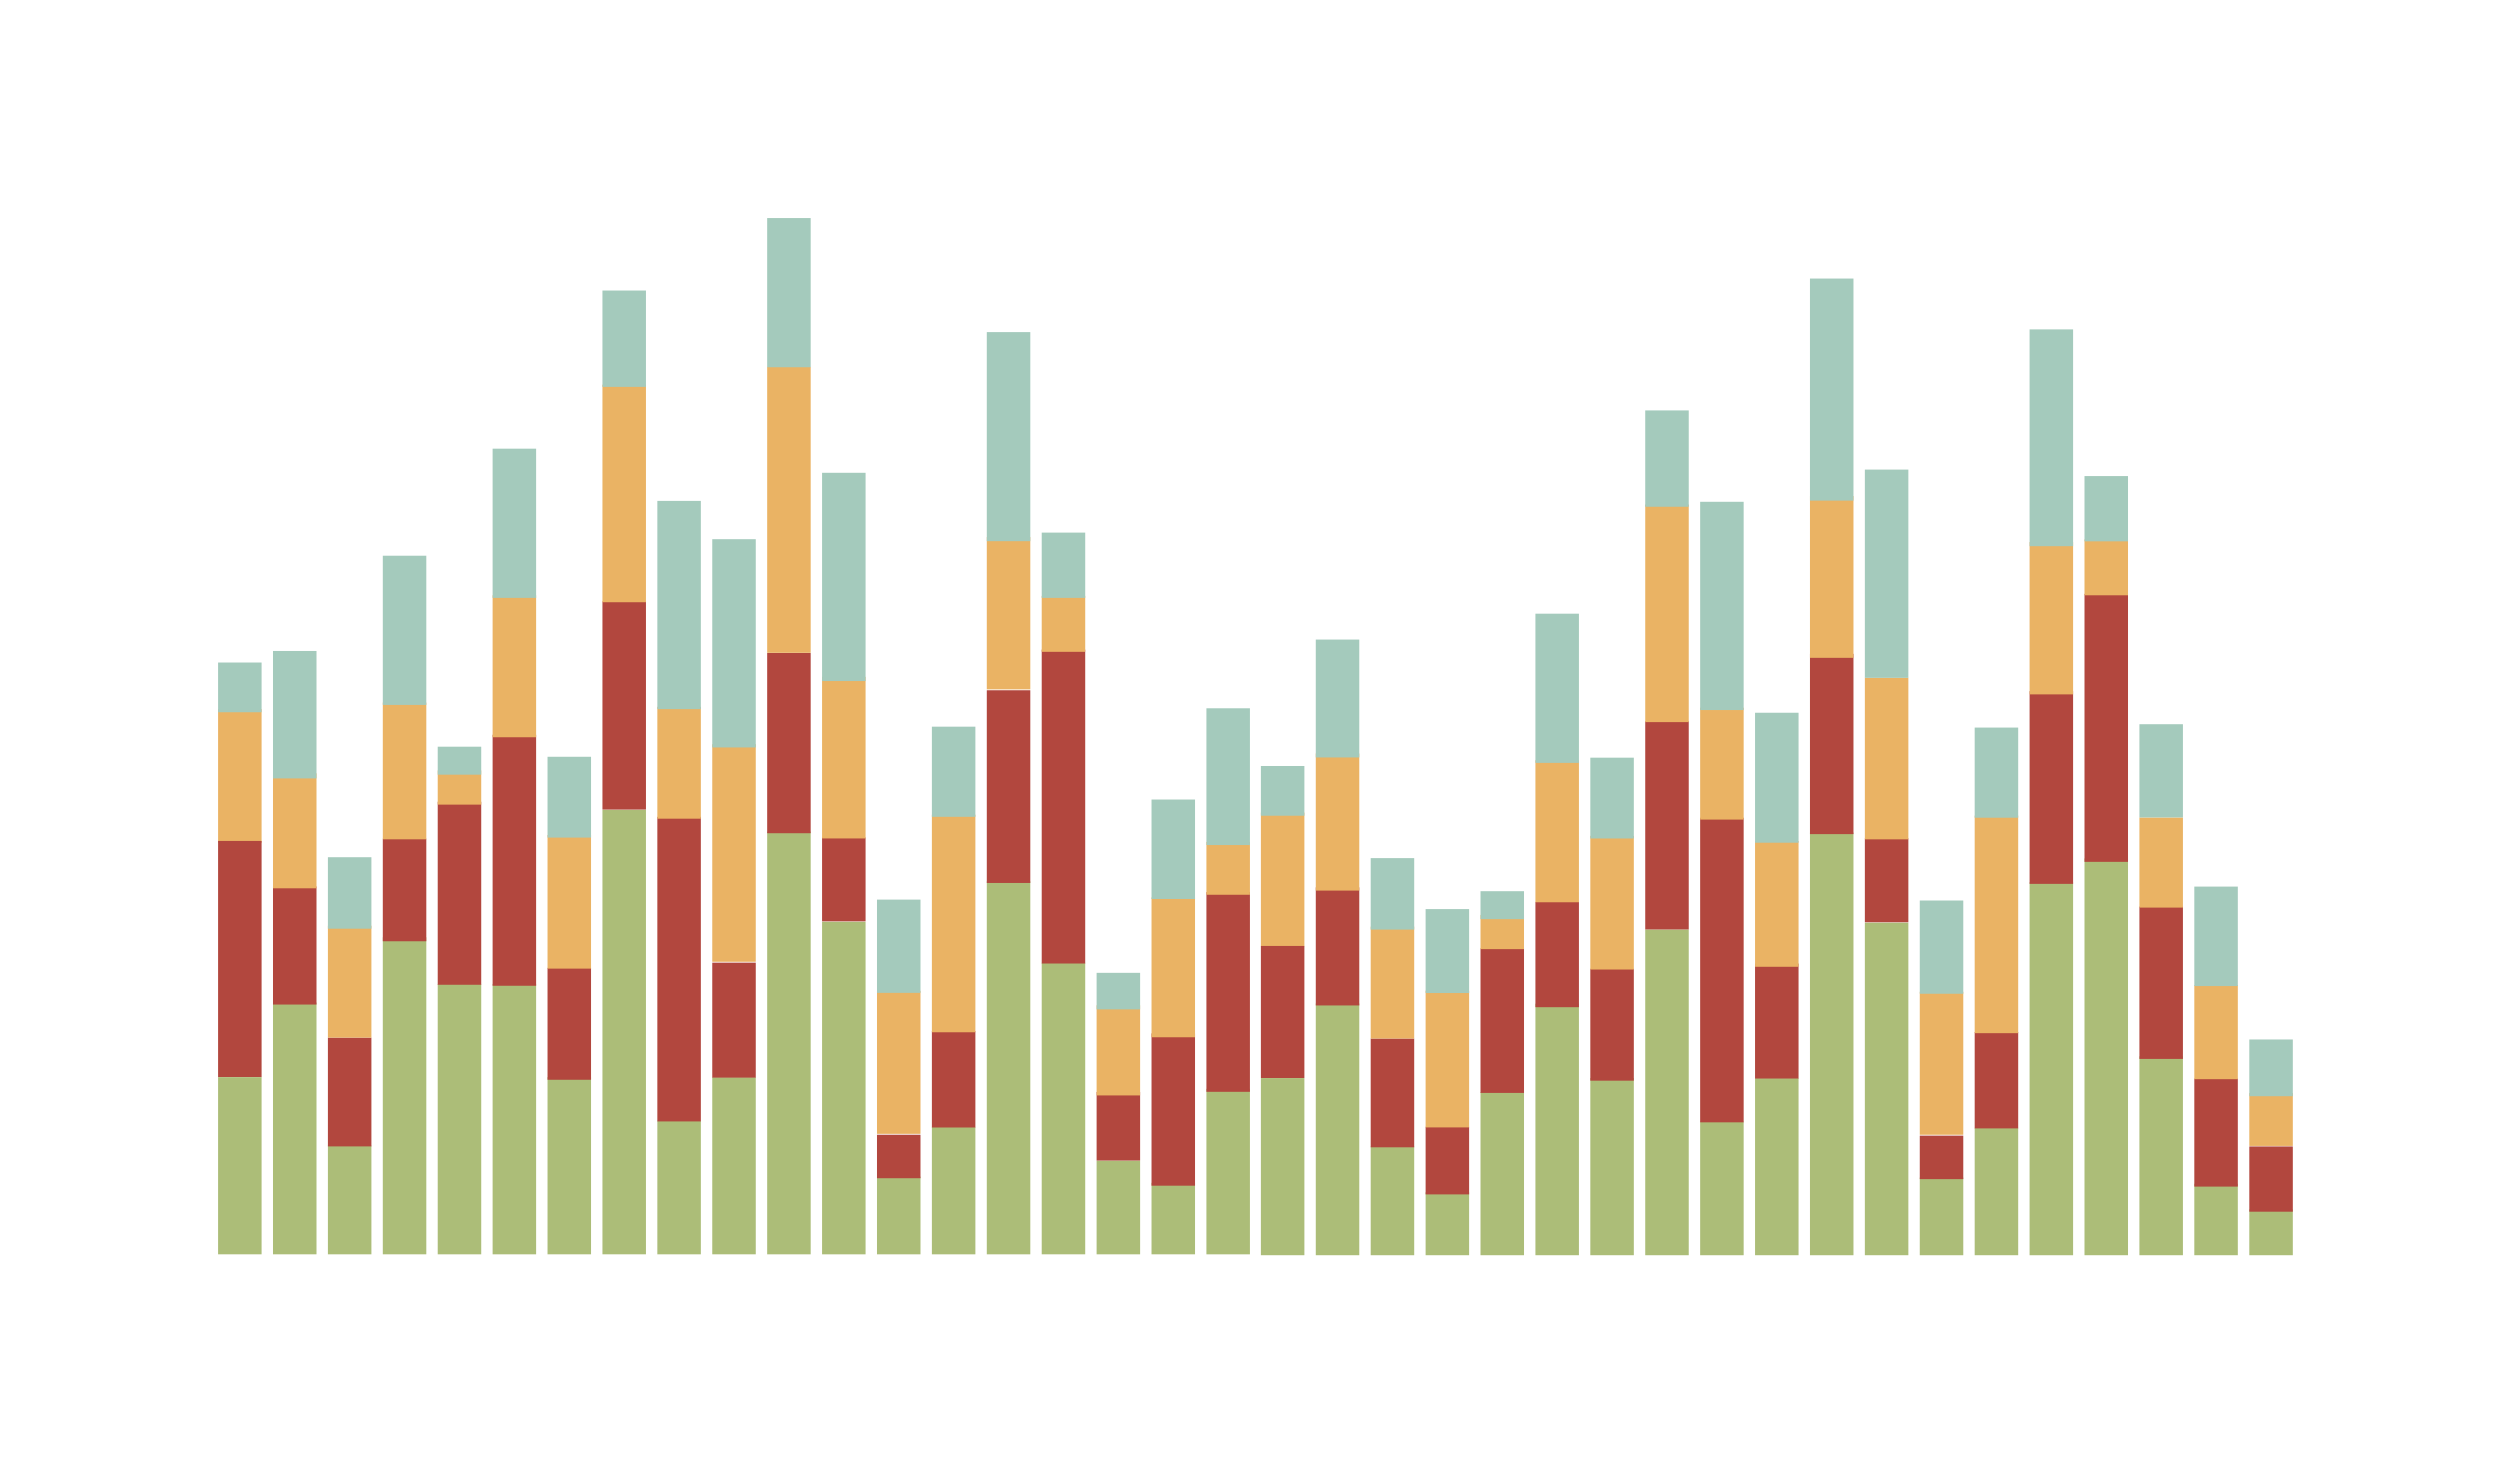 <?xml version="1.0" encoding="UTF-8" standalone="no"?>
<svg xmlns:rdf="http://www.w3.org/1999/02/22-rdf-syntax-ns#" xmlns="http://www.w3.org/2000/svg" height="202.56mm" width="343.93mm" version="1.1" xmlns:cc="http://creativecommons.org/ns#" xmlns:dc="http://purl.org/dc/elements/1.1/" viewBox="0 0 1218.659 717.75">
 <g fill-rule="evenodd" transform="translate(84.265 -301.73)">
  <path d="m22.035 679.99v-32.576h10.605 10.605v32.576 32.576h-10.605-10.605v-32.576z" fill="#eab364"/>
  <path d="m22.035 769.24v-57.576h10.605 10.605v57.576 57.576h-10.605-10.605v-57.576z" fill="#b2473e"/>
  <path d="m22.035 869.99v-43.182h10.605 10.605v43.182 43.182h-10.605-10.605v-43.182z" fill="#acbd78"/>
  <path d="m22.035 636.81v-12.121h10.605 10.605v12.121 12.121h-10.605-10.605v-12.121z" fill="#a4cabc"/>
  <g fill="#acbd78">
   <path d="m75.567 886.66v-26.515h10.605 10.605v26.515 26.515h-10.605-10.605v-26.515z"/>
   <path d="m102.33 835.9v-77.273h10.605 10.605v77.273 77.273h-10.605-10.605v-77.273z"/>
   <path d="m129.1 847.27v-65.909h10.605 10.605v65.909 65.909h-10.605-10.605v-65.909z"/>
   <path d="m155.86 847.27v-65.909h10.605 10.605v65.909 65.909h-10.605-10.605v-65.909z"/>
   <path d="m182.63 869.99v-43.182h10.605 10.605v43.182 43.182h-10.605-10.605v-43.182z"/>
   <path d="m209.4 804.84v-108.33h10.605 10.605v108.33 108.33h-10.605-10.605v-108.33z"/>
   <path d="m236.16 880.6v-32.576h10.605 10.605v32.576 32.576h-10.605-10.605v-32.576z"/>
   <path d="m262.93 869.99v-43.182h10.605 10.605v43.182 43.182h-10.605-10.605v-43.182z"/>
   <path d="m289.7 810.15v-103.03h10.605 10.605v103.03 103.03h-10.605-10.605v-103.03z"/>
   <path d="m316.46 832.12v-81.061h10.605 10.605v81.061 81.061h-10.605-10.605v-81.061z"/>
   <path d="m343.23 894.24v-18.939h10.605 10.605v18.939 18.939h-10.605-10.605v-18.939z"/>
   <path d="m369.99 882.12v-31.061h10.605 10.605v31.061 31.061h-10.605-10.605v-31.061z"/>
   <path d="m396.76 822.27v-90.909h10.605 10.605v90.909 90.909h-10.605-10.605v-90.909z"/>
   <path d="m423.53 842.12v-71.053h10.605 10.605v71.053 71.053h-10.605-10.605v-71.053z"/>
   <path d="m450.29 890.35v-22.827h10.605 10.605v22.827 22.827h-10.605-10.605v-22.827z"/>
   <path d="m477.06 895.75v-17.424h10.605 10.605v17.424 17.424h-10.605-10.605v-17.424z"/>
   <path d="m503.82 872.85v-40.331h10.605 10.605v40.331 40.331h-10.605-10.605v-40.331z"/>
   <path d="m48.801 851.81v-61.364h10.605 10.605v61.364 61.364h-10.605-10.605v-61.364z"/>
  </g>
  <g fill="#b2473e">
   <path d="m477.06 842.6v-37.121h10.605 10.605v37.121 37.121h-10.605-10.605v-37.121z"/>
   <path d="m48.801 762.63v-28.788h10.605 10.605v28.788 28.788h-10.605-10.605v-28.788z"/>
   <path d="m75.567 834.05v-26.515h10.605 10.605v26.515 26.515h-10.605-10.605v-26.515z"/>
   <path d="m102.33 735.57v-25h10.605 10.605v25 25h-10.605-10.605v-25z"/>
   <path d="m129.1 737.16v-44.617h10.605 10.605v44.617 44.617h-10.605-10.605v-44.617z"/>
   <path d="m155.86 721.08v-61.184h10.605 10.605v61.184 61.184h-10.605-10.605v-61.184z"/>
   <path d="m182.63 800.81v-27.273h10.605 10.605v27.273 27.273h-10.605-10.605v-27.273z"/>
   <path d="m209.4 645.63v-50.758h10.605 10.605v50.758 50.758h-10.605-10.605v-50.758z"/>
   <path d="m236.16 774.15v-74.242h10.605 10.605v74.242 74.242h-10.605-10.605v-74.242z"/>
   <path d="m262.93 799.02v-28.03h10.605 10.605v28.03 28.03h-10.605-10.605v-28.03z"/>
   <path d="m289.7 663.96v-43.939h10.605 10.605v43.939 43.939h-10.605-10.605v-43.939z"/>
   <path d="m316.46 730.42v-20.455h10.605 10.605v20.455 20.455h-10.605-10.605v-20.455z"/>
   <path d="m343.23 865.48v-10.606h10.605 10.605v10.606 10.606h-10.605-10.605v-10.606z"/>
   <path d="m369.99 827.87v-23.485h10.605 10.605v23.485 23.485h-10.605-10.605v-23.485z"/>
   <path d="m396.76 685.18v-46.97h10.605 10.605v46.97 46.97h-10.605-10.605v-46.97z"/>
   <path d="m423.53 694.9v-76.515h10.605 10.605v76.515 76.515h-10.605-10.605v-76.515z"/>
   <path d="m450.29 850.75v-16.726h10.605 10.605v16.726 16.726h-10.605-10.605v-16.726z"/>
   <path d="m503.82 785.28v-48.684h10.605 10.605v48.684 48.684h-10.605-10.605v-48.684z"/>
  </g>
  <g fill="#eab364">
   <path d="m48.801 706.72v-28.03h10.605 10.605v28.03 28.03h-10.605-10.605v-28.03z"/>
   <path d="m75.567 780.27v-27.273h10.605 10.605v27.273 27.273h-10.605-10.605v-27.273z"/>
   <path d="m102.33 677.54v-33.333h10.605 10.605v33.333 33.333h-10.605-10.605v-33.333z"/>
   <path d="m129.1 685.63v-8.333h10.605 10.605v8.333 8.333h-10.605-10.605v-8.333z"/>
   <path d="m155.86 626.51v-34.609h10.605 10.605v34.609 34.609h-10.605-10.605v-34.609z"/>
   <path d="m182.63 741.33v-32.576h10.605 10.605v32.576 32.576h-10.605-10.605v-32.576z"/>
   <path d="m209.4 542.27v-53.03h10.605 10.605v53.03 53.03h-10.605-10.605v-53.03z"/>
   <path d="m236.16 673.54v-27.273h10.605 10.605v27.273 27.273h-10.605-10.605v-27.273z"/>
   <path d="m262.93 717.54v-53.03h10.605 10.605v53.03 53.03h-10.605-10.605v-53.03z"/>
   <path d="m289.7 550.27v-69.697h10.605 10.605v69.697 69.697h-10.605-10.605v-69.697z"/>
   <path d="m316.46 671.05v-39.394h10.605 10.605v39.394 39.394h-10.605-10.605v-39.394z"/>
   <path d="m343.23 819.6v-34.848h10.605 10.605v34.848 34.848h-10.605-10.605v-34.848z"/>
   <path d="m369.99 751.9v-53.03h10.605 10.605v53.03 53.03h-10.605-10.605v-53.03z"/>
   <path d="m396.76 600.66v-37.121h10.605 10.605v37.121 37.121h-10.605-10.605v-37.121z"/>
   <path d="m423.53 605.84v-13.636h10.605 10.605v13.636 13.636h-10.605-10.605v-13.636z"/>
   <path d="m450.29 813.75v-21.97h10.605 10.605v21.97 21.97h-10.605-10.605v-21.97z"/>
   <path d="m477.06 773.29v-34.071h10.605 10.605v34.071 34.071h-10.605-10.605v-34.071z"/>
   <path d="m503.82 725.02v-12.879h10.605 10.605v12.879 12.879h-10.605-10.605v-12.879z"/>
  </g>
  <g fill="#a4cabc">
   <path d="m48.801 650.12v-31.061h10.605 10.605v31.061 31.061h-10.605-10.605v-31.061z"/>
   <path d="m75.567 737.02v-17.424h10.605 10.605v17.424 17.424h-10.605-10.605v-17.424z"/>
   <path d="m102.33 608.99v-36.364h10.605 10.605v36.364 36.364h-10.605-10.605v-36.364z"/>
   <path d="m129.1 672.54v-6.818h10.605 10.605v6.818 6.818h-10.605-10.605v-6.818z"/>
   <path d="m155.86 556.81v-36.364h10.605 10.605v36.364 36.364h-10.605-10.605v-36.364z"/>
   <path d="m182.63 690.33v-19.697h10.605 10.605v19.697 19.697h-10.605-10.605v-19.697z"/>
   <path d="m209.4 466.84v-23.485h10.605 10.605v23.485 23.485h-10.605-10.605v-23.485z"/>
   <path d="m236.16 596.66v-50.758h10.605 10.605v50.758 50.758h-10.605-10.605v-50.758z"/>
   <path d="m262.93 615.33v-50.758h10.605 10.605v50.758 50.758h-10.605-10.605v-50.758z"/>
   <path d="m289.7 444.39v-36.364h10.605 10.605v36.364 36.364h-10.605-10.605v-36.364z"/>
   <path d="m316.46 582.96v-50.758h10.605 10.605v50.758 50.758h-10.605-10.605v-50.758z"/>
   <path d="m343.23 762.99v-22.727h10.605 10.605v22.727 22.727h-10.605-10.605v-22.727z"/>
   <path d="m369.99 677.93v-21.97h10.605 10.605v21.97 21.97h-10.605-10.605v-21.97z"/>
   <path d="m396.76 514.58v-50.957h10.605 10.605v50.957 50.957h-10.605-10.605v-50.957z"/>
   <path d="m423.53 577.27v-15.909h10.605 10.605v15.909 15.909h-10.605-10.605v-15.909z"/>
   <path d="m450.29 784.87v-8.912h10.605 10.605v8.912 8.912h-10.605-10.605v-8.912z"/>
   <path d="m477.06 715.72v-24.242h10.605 10.605v24.242 24.242h-10.605-10.605v-24.242z"/>
   <path d="m503.82 680.33v-33.333h10.605 10.605v33.333 33.333h-10.605-10.605v-33.333z"/>
  </g>
  <path d="m530.37 730.43v-32.576h10.605 10.605v32.576 32.576h-10.605-10.605v-32.576z" fill="#eab364"/>
  <path d="m530.37 795.05v-32.197h10.605 10.605v32.197 32.197h-10.605-10.605v-32.197z" fill="#b2473e"/>
  <path d="m530.37 870.43v-43.182h10.605 10.605v43.182 43.182h-10.605-10.605v-43.182z" fill="#acbd78"/>
  <path d="m530.37 687.25v-12.121h10.605 10.605v12.121 12.121h-10.605-10.605v-12.121z" fill="#a4cabc"/>
  <g fill="#acbd78">
   <path d="m583.9 887.1v-26.515h10.605 10.605v26.515 26.515h-10.605-10.605v-26.515z"/>
   <path d="m610.67 898.27v-15.341h10.605 10.605v15.341 15.341h-10.605-10.605v-15.341z"/>
   <path d="m637.43 873.84v-39.773h10.605 10.605v39.773 39.773h-10.605-10.605v-39.773z"/>
   <path d="m664.2 852.31v-61.304h10.605 10.605v61.304 61.304h-10.605-10.605v-61.304z"/>
   <path d="m690.96 870.43v-43.182h10.605 10.605v43.182 43.182h-10.605-10.605v-43.182z"/>
   <path d="m717.73 834.23v-79.386h10.605 10.605v79.386 79.386h-10.605-10.605v-79.386z"/>
   <path d="m744.5 881.04v-32.576h10.605 10.605v32.576 32.576h-10.605-10.605v-32.576z"/>
   <path d="m771.26 870.43v-43.182h10.605 10.605v43.182 43.182h-10.605-10.605v-43.182z"/>
   <path d="m798.03 810.59v-103.03h10.605 10.605v103.03 103.03h-10.605-10.605v-103.03z"/>
   <path d="m824.79 832.55v-81.061h10.605 10.605v81.061 81.061h-10.605-10.605v-81.061z"/>
   <path d="m851.56 894.68v-18.939h10.605 10.605v18.939 18.939h-10.605-10.605v-18.939z"/>
   <path d="m878.33 882.55v-31.061h10.605 10.605v31.061 31.061h-10.605-10.605v-31.061z"/>
   <path d="m905.09 822.71v-90.909h10.605 10.605v90.909 90.909h-10.605-10.605v-90.909z"/>
   <path d="m931.86 816.9v-96.711h10.605 10.605v96.711 96.711h-10.605-10.605v-96.711z"/>
   <path d="m958.63 865.13v-48.485h10.605 10.605v48.485 48.485h-10.605-10.605v-48.485z"/>
   <path d="m985.39 896.19v-17.424h10.605 10.605v17.424 17.424h-10.605-10.605v-17.424z"/>
   <path d="m1012.2 902.44v-11.174h10.605 10.606v11.174 11.174h-10.606-10.605v-11.174z"/>
   <path d="m557.13 852.25v-61.364h10.605 10.605v61.364 61.364h-10.605-10.605v-61.364z"/>
  </g>
  <g fill="#b2473e">
   <path d="m985.39 853.84v-26.326h10.605 10.605v26.326 26.326h-10.605-10.605v-26.326z"/>
   <path d="m557.13 763.07v-28.788h10.605 10.605v28.788 28.788h-10.605-10.605v-28.788z"/>
   <path d="m583.9 834.49v-26.515h10.605 10.605v26.515 26.515h-10.605-10.605v-26.515z"/>
   <path d="m610.67 867.49v-16.477h10.605 10.605v16.477 16.477h-10.605-10.605v-16.477z"/>
   <path d="m637.43 799.27v-35.227h10.605 10.605v35.227 35.227h-10.605-10.605v-35.227z"/>
   <path d="m664.2 767.05v-25.658h10.605 10.605v25.658 25.658h-10.605-10.605v-25.658z"/>
   <path d="m690.96 801.25v-27.273h10.605 10.605v27.273 27.273h-10.605-10.605v-27.273z"/>
   <path d="m717.73 704.07v-50.758h10.605 10.605v50.758 50.758h-10.605-10.605v-50.758z"/>
   <path d="m744.5 774.59v-74.242h10.605 10.605v74.242 74.242h-10.605-10.605v-74.242z"/>
   <path d="m771.26 799.46v-28.03h10.605 10.605v28.03 28.03h-10.605-10.605v-28.03z"/>
   <path d="m798.03 664.4v-43.939h10.605 10.605v43.939 43.939h-10.605-10.605v-43.939z"/>
   <path d="m824.79 730.86v-20.455h10.605 10.605v20.455 20.455h-10.605-10.605v-20.455z"/>
   <path d="m851.56 865.92v-10.606h10.605 10.605v10.606 10.606h-10.605-10.605v-10.606z"/>
   <path d="m878.33 828.31v-23.485h10.605 10.605v23.485 23.485h-10.605-10.605v-23.485z"/>
   <path d="m905.09 685.62v-46.97h10.605 10.605v46.97 46.97h-10.605-10.605v-46.97z"/>
   <path d="m931.86 656.53v-65.331h10.605 10.605v65.331 65.331h-10.605-10.605v-65.331z"/>
   <path d="m958.63 780.8v-37.121h10.605 10.605v37.121 37.121h-10.605-10.605v-37.121z"/>
   <path d="m1012.2 876.49v-15.909h10.605 10.606v15.909 15.909h-10.606-10.605v-15.909z"/>
  </g>
  <g fill="#eab364">
   <path d="m557.13 702.45v-33.421h10.605 10.605v33.421 33.421h-10.605-10.605v-33.421z"/>
   <path d="m583.9 780.71v-27.273h10.605 10.605v27.273 27.273h-10.605-10.605v-27.273z"/>
   <path d="m610.67 817.98v-33.333h10.605 10.605v33.333 33.333h-10.605-10.605v-33.333z"/>
   <path d="m637.43 756.07v-8.333h10.605 10.605v8.333 8.333h-10.605-10.605v-8.333z"/>
   <path d="m664.2 706.95v-34.609h10.605 10.605v34.609 34.609h-10.605-10.605v-34.609z"/>
   <path d="m690.96 741.77v-32.576h10.605 10.605v32.576 32.576h-10.605-10.605v-32.576z"/>
   <path d="m717.73 600.71v-53.03h10.605 10.605v53.03 53.03h-10.605-10.605v-53.03z"/>
   <path d="m744.5 673.98v-27.273h10.605 10.605v27.273 27.273h-10.605-10.605v-27.273z"/>
   <path d="m771.26 742.35v-30.662h10.605 10.605v30.662 30.662h-10.605-10.605v-30.662z"/>
   <path d="m798.03 582.97v-39.434h10.605 10.605v39.434 39.434h-10.605-10.605v-39.434z"/>
   <path d="m824.79 671.49v-39.394h10.605 10.605v39.394 39.394h-10.605-10.605v-39.394z"/>
   <path d="m851.56 820.04v-34.848h10.605 10.605v34.848 34.848h-10.605-10.605v-34.848z"/>
   <path d="m878.33 752.34v-53.03h10.605 10.605v53.03 53.03h-10.605-10.605v-53.03z"/>
   <path d="m905.09 603.1v-37.121h10.605 10.605v37.121 37.121h-10.605-10.605v-37.121z"/>
   <path d="m931.86 578.28v-13.636h10.605 10.605v13.636 13.636h-10.605-10.605v-13.636z"/>
   <path d="m958.63 722.19v-21.97h10.605 10.605v21.97 21.97h-10.605-10.605v-21.97z"/>
   <path d="m985.39 804.88v-22.917h10.605 10.605v22.917 22.917h-10.605-10.605v-22.917z"/>
   <path d="m1012.2 847.46v-12.879h10.605 10.606v12.879 12.879h-10.606-10.605v-12.879z"/>
  </g>
  <g fill="#a4cabc">
   <path d="m557.13 642.23v-28.732h10.605 10.605v28.732 28.732h-10.605-10.605v-28.732z"/>
   <path d="m583.9 737.46v-17.424h10.605 10.605v17.424 17.424h-10.605-10.605v-17.424z"/>
   <path d="m610.67 765.34v-20.455h10.605 10.605v20.455 20.455h-10.605-10.605v-20.455z"/>
   <path d="m637.43 742.98v-6.818h10.605 10.605v6.818 6.818h-10.605-10.605v-6.818z"/>
   <path d="m664.2 637.25v-36.364h10.605 10.605v36.364 36.364h-10.605-10.605v-36.364z"/>
   <path d="m690.96 690.77v-19.697h10.605 10.605v19.697 19.697h-10.605-10.605v-19.697z"/>
   <path d="m717.73 525.28v-23.485h10.605 10.605v23.485 23.485h-10.605-10.605v-23.485z"/>
   <path d="m744.5 597.1v-50.758h10.605 10.605v50.758 50.758h-10.605-10.605v-50.758z"/>
   <path d="m771.26 680.85v-31.679h10.605 10.605v31.679 31.679h-10.605-10.605v-31.679z"/>
   <path d="m798.03 491.64v-54.127h10.605 10.605v54.127 54.127h-10.605-10.605v-54.127z"/>
   <path d="m824.79 581.4v-50.758h10.605 10.605v50.758 50.758h-10.605-10.605v-50.758z"/>
   <path d="m851.56 763.43v-22.727h10.605 10.605v22.727 22.727h-10.605-10.605v-22.727z"/>
   <path d="m878.33 678.37v-21.97h10.605 10.605v21.97 21.97h-10.605-10.605v-21.97z"/>
   <path d="m905.09 515.14v-52.841h10.605 10.605v52.841 52.841h-10.605-10.605v-52.841z"/>
   <path d="m931.86 549.71v-15.909h10.605 10.605v15.909 15.909h-10.605-10.605v-15.909z"/>
   <path d="m958.63 677.49v-22.727h10.605 10.605v22.727 22.727h-10.605-10.605v-22.727z"/>
   <path d="m985.39 758.16v-24.242h10.605 10.605v24.242 24.242h-10.605-10.605v-24.242z"/>
   <path d="m1012.2 822.27v-13.826h10.605 10.606v13.826 13.826h-10.606-10.605v-13.826z"/>
  </g>
 </g>
</svg>
